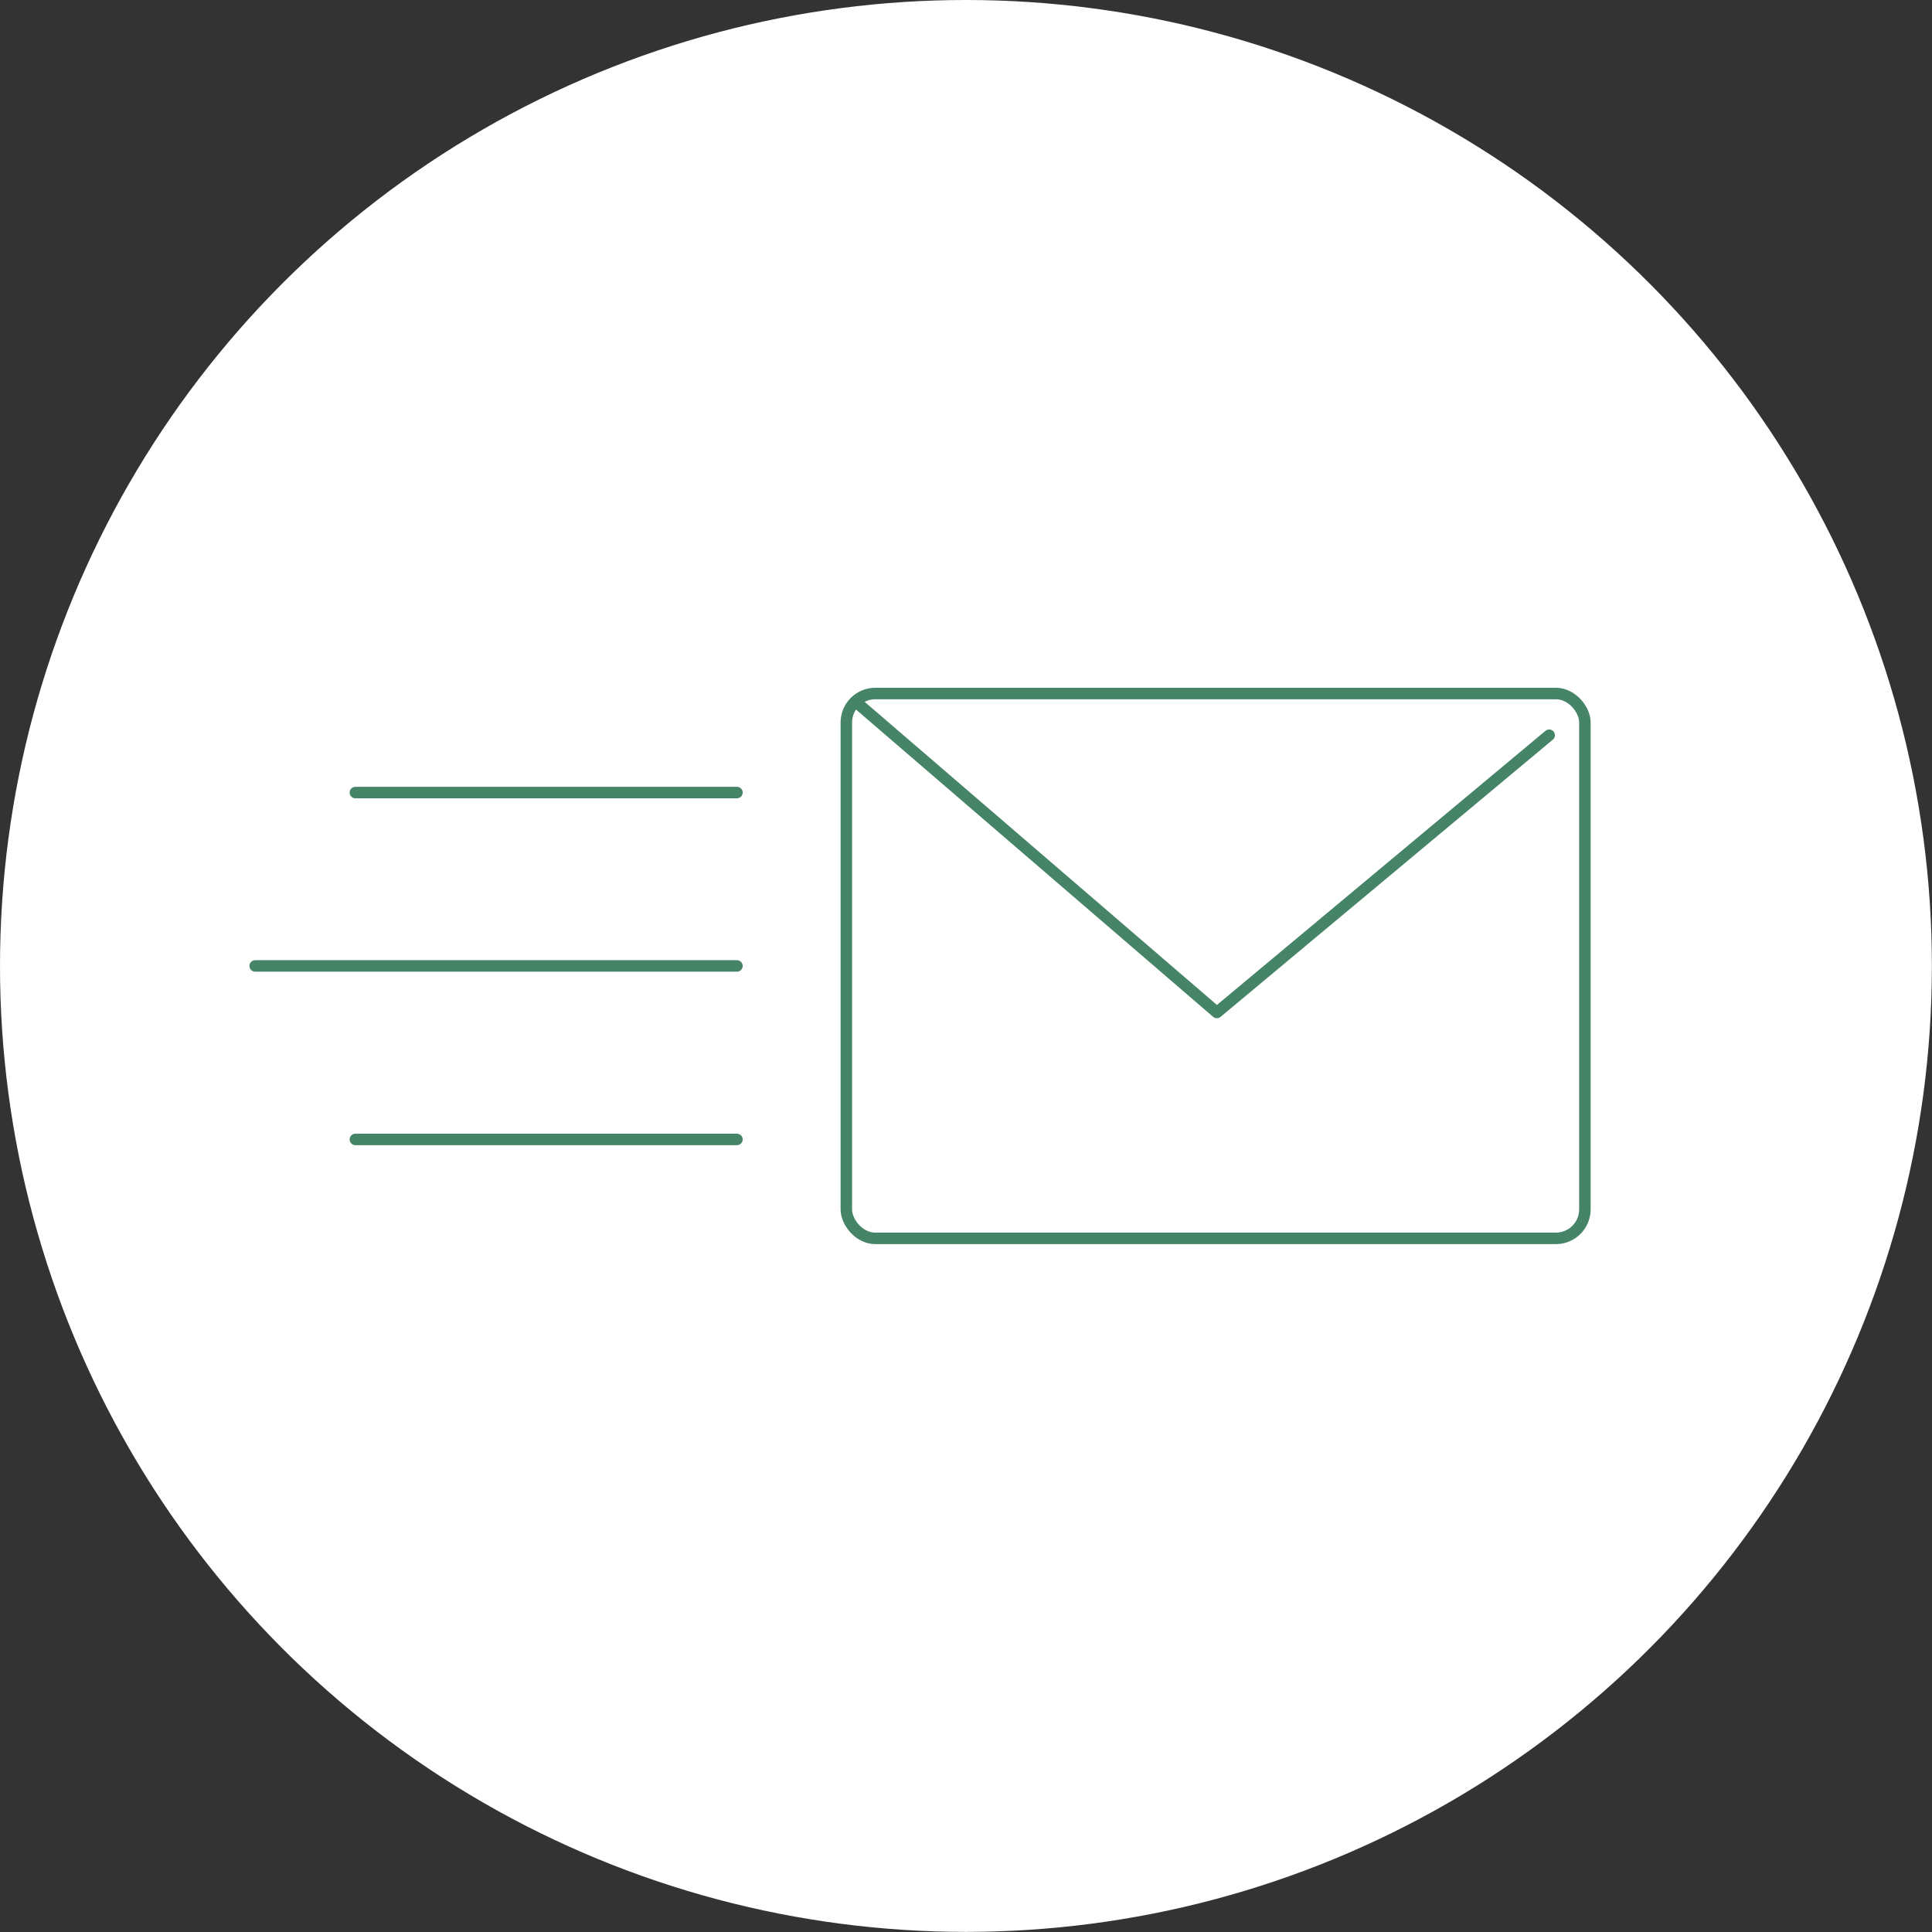 <?xml version="1.0" encoding="UTF-8"?>
<svg id="Layer_2" data-name="Layer 2" xmlns="http://www.w3.org/2000/svg" viewBox="0 0 168.15 168.15">
  <rect x="0" y="0" width="168.15" height="168.15" fill="#333333" stroke="none"/>
  <defs>
    <style>
      .cls-1 {
        fill: #fff;
      }

      .cls-2 {
        fill: none;
        stroke: #468467;
        stroke-linecap: round;
        stroke-linejoin: round;
      }
    </style>
  </defs>
  <g id="Layer_1-2" data-name="Layer 1">
    <circle id="Ellipse_426" data-name="Ellipse 426" class="cls-1" cx="84.07" cy="84.07" r="84.07"/>
    <g>
      <rect class="cls-2" x="73.66" y="60.36" width="64.28" height="47.42" rx="2.52" ry="2.52"/>
      <polyline class="cls-2" points="74.67 61.24 105.91 88.12 134.83 63.99"/>
      <line class="cls-2" x1="30.93" y1="68.98" x2="64.14" y2="68.98"/>
      <line class="cls-2" x1="30.93" y1="99.17" x2="64.14" y2="99.17"/>
      <line class="cls-2" x1="22.21" y1="84.07" x2="64.14" y2="84.07"/>
    </g>
  </g>
</svg>